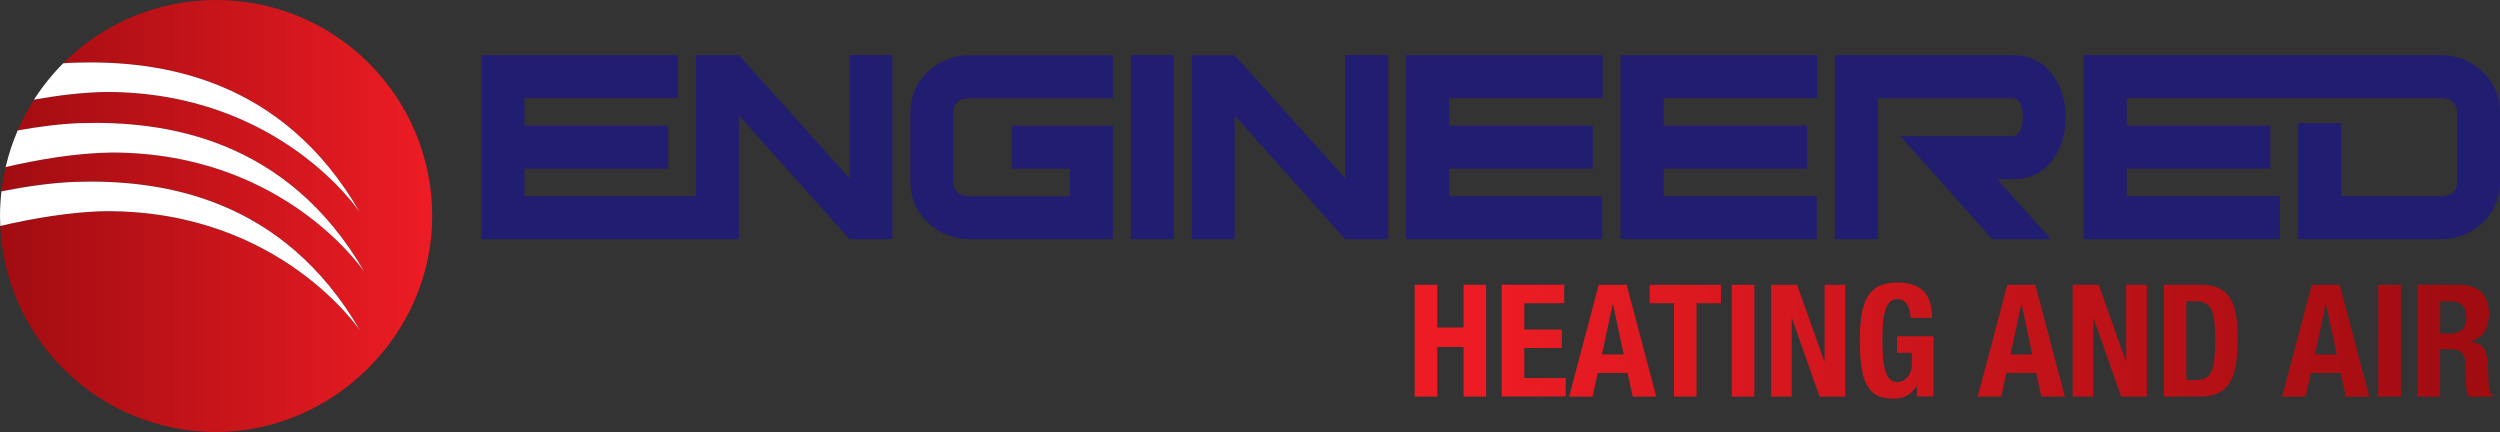 <?xml version="1.0" encoding="UTF-8"?> <svg xmlns="http://www.w3.org/2000/svg" xmlns:xlink="http://www.w3.org/1999/xlink" id="Layer_2" data-name="Layer 2" viewBox="0 0 273.72 47.31"><rect x="0" y="0" width="273.72" height="47.31" fill="#333333" stroke="none"/><defs><style> .cls-1 { fill: url(#New_Gradient_Swatch_6-9); } .cls-2 { fill: #fff; } .cls-3 { fill: url(#New_Gradient_Swatch_6); } .cls-4 { fill: url(#New_Gradient_Swatch_6-5); } .cls-5 { fill: url(#New_Gradient_Swatch_6-2); } .cls-6 { fill: url(#New_Gradient_Swatch_6-10); } .cls-7 { fill: url(#New_Gradient_Swatch_6-4); } .cls-8 { fill: #211d70; } .cls-9 { fill: url(#New_Gradient_Swatch_6-6); } .cls-10 { fill: url(#New_Gradient_Swatch_6-3); } .cls-11 { fill: url(#New_Gradient_Swatch_6-14); } .cls-12 { fill: url(#New_Gradient_Swatch_6-11); } .cls-13 { fill: url(#New_Gradient_Swatch_6-7); } .cls-14 { fill: url(#New_Gradient_Swatch_6-12); } .cls-15 { fill: url(#New_Gradient_Swatch_6-13); } .cls-16 { fill: url(#New_Gradient_Swatch_6-8); } </style><linearGradient id="New_Gradient_Swatch_6" data-name="New Gradient Swatch 6" x1="269.49" y1="37.3" x2="162.12" y2="37.3" gradientUnits="userSpaceOnUse"><stop offset="0" stop-color="#a10c11"></stop><stop offset="1" stop-color="#ed1c24"></stop></linearGradient><linearGradient id="New_Gradient_Swatch_6-2" data-name="New Gradient Swatch 6" x1="269.49" x2="162.12" xlink:href="#New_Gradient_Swatch_6"></linearGradient><linearGradient id="New_Gradient_Swatch_6-3" data-name="New Gradient Swatch 6" x1="269.5" x2="162.12" xlink:href="#New_Gradient_Swatch_6"></linearGradient><linearGradient id="New_Gradient_Swatch_6-4" data-name="New Gradient Swatch 6" x1="269.49" x2="162.12" xlink:href="#New_Gradient_Swatch_6"></linearGradient><linearGradient id="New_Gradient_Swatch_6-5" data-name="New Gradient Swatch 6" x1="269.49" x2="162.12" xlink:href="#New_Gradient_Swatch_6"></linearGradient><linearGradient id="New_Gradient_Swatch_6-6" data-name="New Gradient Swatch 6" x1="269.49" x2="162.12" xlink:href="#New_Gradient_Swatch_6"></linearGradient><linearGradient id="New_Gradient_Swatch_6-7" data-name="New Gradient Swatch 6" x1="269.49" y1="37.3" x2="162.12" y2="37.3" xlink:href="#New_Gradient_Swatch_6"></linearGradient><linearGradient id="New_Gradient_Swatch_6-8" data-name="New Gradient Swatch 6" x1="269.49" x2="162.12" xlink:href="#New_Gradient_Swatch_6"></linearGradient><linearGradient id="New_Gradient_Swatch_6-9" data-name="New Gradient Swatch 6" x1="269.49" x2="162.12" xlink:href="#New_Gradient_Swatch_6"></linearGradient><linearGradient id="New_Gradient_Swatch_6-10" data-name="New Gradient Swatch 6" x1="269.49" x2="162.12" xlink:href="#New_Gradient_Swatch_6"></linearGradient><linearGradient id="New_Gradient_Swatch_6-11" data-name="New Gradient Swatch 6" x1="269.49" x2="162.13" xlink:href="#New_Gradient_Swatch_6"></linearGradient><linearGradient id="New_Gradient_Swatch_6-12" data-name="New Gradient Swatch 6" x1="269.49" x2="162.11" xlink:href="#New_Gradient_Swatch_6"></linearGradient><linearGradient id="New_Gradient_Swatch_6-13" data-name="New Gradient Swatch 6" x1="269.49" x2="162.13" xlink:href="#New_Gradient_Swatch_6"></linearGradient><linearGradient id="New_Gradient_Swatch_6-14" data-name="New Gradient Swatch 6" x1=".03" y1="23.66" x2="47.31" y2="23.66" xlink:href="#New_Gradient_Swatch_6"></linearGradient></defs><g id="Layer_1-2" data-name="Layer 1"><path class="cls-8" d="m93.01,19.52l-12.11-13.48h-4.7v15.44h-18.77v-3.02h15.72v-4.7h-15.72v-3.02h16.81v-4.7h-21.52v20.15h28.18v-13.56l12.11,13.56h4.7V6.03h-4.7v13.48Zm8.58-11.66c-1.28,1.21-1.92,2.73-1.92,4.56v7.39c0,1.83.64,3.35,1.92,4.56,1.28,1.21,2.83,1.82,4.66,1.82h15.6v-12.42h-11.09v4.7h6.39v3.02h-10.9c-1.25,0-1.88-.56-1.88-1.68v-7.38c0-1.12.63-1.68,1.88-1.68h15.6v-4.7h-15.6c-1.83,0-3.38.61-4.66,1.82Zm22.22,18.33h4.7V6.03h-4.7v20.15Zm23.48-6.66l-12.11-13.48h-4.7v20.15h4.7v-13.56l12.11,13.56h4.7V6.03h-4.7v13.48Zm6.66,6.66h21.48v-4.71h-16.77v-3.02h15.72v-4.7h-15.72v-3.02h16.81v-4.7h-21.52v20.15Zm23.48,0h21.48v-4.71h-16.77v-3.02h15.72v-4.7h-15.72v-3.02h16.81v-4.7h-21.52v20.15Zm43.03-20.15h-19.56v20.15h4.7v-15.44h14.58c.86,0,1.29.69,1.29,2.08s-.43,2.08-1.29,2.08h-12.11l10.07,11.29h6.43l-5.92-6.58h1.8c1.8,0,3.23-.71,4.27-2.12.97-1.28,1.45-2.84,1.45-4.66s-.48-3.38-1.45-4.66c-1.05-1.41-2.47-2.12-4.27-2.12Zm51.36,1.82c-1.27-1.21-2.82-1.82-4.64-1.82h-39.04v20.15h21.48v-4.71h-16.77v-3.02h15.72v-4.7h-15.72v-3.02h34.37c1.21,0,1.81.56,1.81,1.68v7.38c0,1.12-.6,1.68-1.81,1.68h-10.89v-7.99h-4.7v12.7h15.56c1.83,0,3.38-.61,4.64-1.82,1.27-1.21,1.9-2.73,1.9-4.56v-7.39c0-1.83-.63-3.35-1.9-4.56Z"></path><g><path class="cls-3" d="m154.89,31.18h2.47v4.68h2.88v-4.68h2.47v12.24h-2.47v-5.43h-2.88v5.43h-2.47v-12.24Z"></path><path class="cls-5" d="m171.26,31.18v2.02h-4.37v2.88h4.11v2.02h-4.11v3.29h4.54v2.02h-7.01v-12.24h6.84Z"></path><path class="cls-10" d="m175.05,31.18h3.05l3.24,12.24h-2.57l-.57-2.59h-3.26l-.57,2.59h-2.57l3.24-12.24Zm.33,7.63h2.4l-1.18-5.5h-.03l-1.18,5.5Z"></path><path class="cls-7" d="m188.42,31.18v2.02h-2.67v10.22h-2.47v-10.22h-2.67v-2.02h7.82Z"></path><path class="cls-4" d="m189.61,43.42v-12.24h2.47v12.24h-2.47Z"></path><path class="cls-9" d="m196.76,31.18l2.98,8.38h.03v-8.38h2.26v12.24h-2.81l-3.02-8.57h-.03v8.57h-2.26v-12.24h2.85Z"></path><path class="cls-13" d="m209.19,34.81c0-.91-.41-2.06-1.41-2.06-1.2,0-1.68,1.23-1.68,4.29s.27,4.8,1.7,4.8c.58,0,1.53-.63,1.53-1.96v-1.25h-1.63v-1.82h3.99v6.6h-1.82v-1.13h-.04c-.58.96-1.42,1.37-2.57,1.37-3.03,0-3.63-2.26-3.63-6.5s.96-6.22,4.11-6.22c2.71,0,3.8,1.39,3.8,3.87h-2.37Z"></path><path class="cls-16" d="m219.79,31.18h3.05l3.24,12.24h-2.57l-.57-2.59h-3.26l-.57,2.59h-2.57l3.24-12.24Zm.33,7.63h2.4l-1.18-5.5h-.03l-1.18,5.5Z"></path><path class="cls-1" d="m229.78,31.18l2.98,8.38h.03v-8.38h2.26v12.24h-2.81l-3.02-8.57h-.03v8.57h-2.26v-12.24h2.84Z"></path><path class="cls-6" d="m236.9,31.18h4.05c3.43,0,4.05,2.35,4.05,5.95,0,4.34-.93,6.29-4.2,6.29h-3.89v-12.24Zm2.47,10.42h1.1c1.71,0,2.06-1.08,2.06-4.41,0-2.78-.22-4.2-2.11-4.2h-1.04v8.61Z"></path><path class="cls-12" d="m253.12,31.18h3.05l3.24,12.24h-2.57l-.57-2.59h-3.26l-.57,2.59h-2.57l3.24-12.24Zm.33,7.63h2.4l-1.18-5.5h-.03l-1.18,5.5Z"></path><path class="cls-14" d="m260.39,43.42v-12.24h2.47v12.24h-2.47Z"></path><path class="cls-15" d="m264.69,31.18h4.56c2.02,0,3.26,1.06,3.26,3.15,0,1.63-.65,2.73-2.04,3.02v.04c1.68.22,1.94,1.15,1.97,3.74.02,1.29.09,1.96.55,2.19v.1h-2.67c-.24-.34-.29-.81-.31-1.29l-.07-2.35c-.04-.96-.46-1.54-1.46-1.54h-1.32v5.18h-2.47v-12.24Zm2.47,5.35h1.03c1.18,0,1.85-.51,1.85-1.83,0-1.13-.6-1.7-1.71-1.7h-1.16v3.53Z"></path></g><g><path class="cls-11" d="m23.65,0c-6.53,0-12.45,2.65-16.73,6.93.45-.03.9-.06,1.34-.07,9.17-.28,22.6,1.61,31.12,16.36,0,0-8.7-13.14-27.71-13.14-2.6.03-5.36.37-7.94.84-.68,1.07-1.29,2.19-1.79,3.36,2.39-.43,4.75-.73,6.89-.8,9.17-.28,22.6,1.61,31.12,16.36,0,0-8.7-13.15-27.71-13.15-3.9.04-8.16.8-11.62,1.59-.2.87-.36,1.76-.46,2.66,2.83-.56,5.66-.97,8.2-1.04,9.17-.28,22.6,1.61,31.11,16.36,0,0-8.7-13.14-27.71-13.14-3.94.04-8.26.81-11.73,1.62.57,12.56,10.93,22.56,23.63,22.56s23.66-10.59,23.66-23.66S36.72,0,23.65,0Z"></path><path class="cls-2" d="m39.47,36.27c-8.51-14.75-21.94-16.64-31.11-16.36-2.54.08-5.37.48-8.2,1.04-.1.89-.16,1.79-.16,2.7,0,.37.01.73.03,1.09,3.47-.81,7.79-1.58,11.73-1.62,19.01,0,27.71,13.14,27.71,13.14Z"></path><path class="cls-2" d="m39.94,29.84C31.43,15.09,18,13.2,8.83,13.48c-2.15.07-4.5.37-6.89.8-.55,1.28-1,2.62-1.32,4.01,3.45-.8,7.72-1.55,11.62-1.59,19.01,0,27.71,13.15,27.71,13.15Z"></path><path class="cls-2" d="m39.38,23.22C30.87,8.47,17.44,6.58,8.26,6.86c-.44.01-.88.04-1.34.07-1.2,1.2-2.27,2.54-3.2,3.98,2.58-.46,5.34-.81,7.94-.84,19.01,0,27.71,13.14,27.71,13.14Z"></path></g></g></svg> 